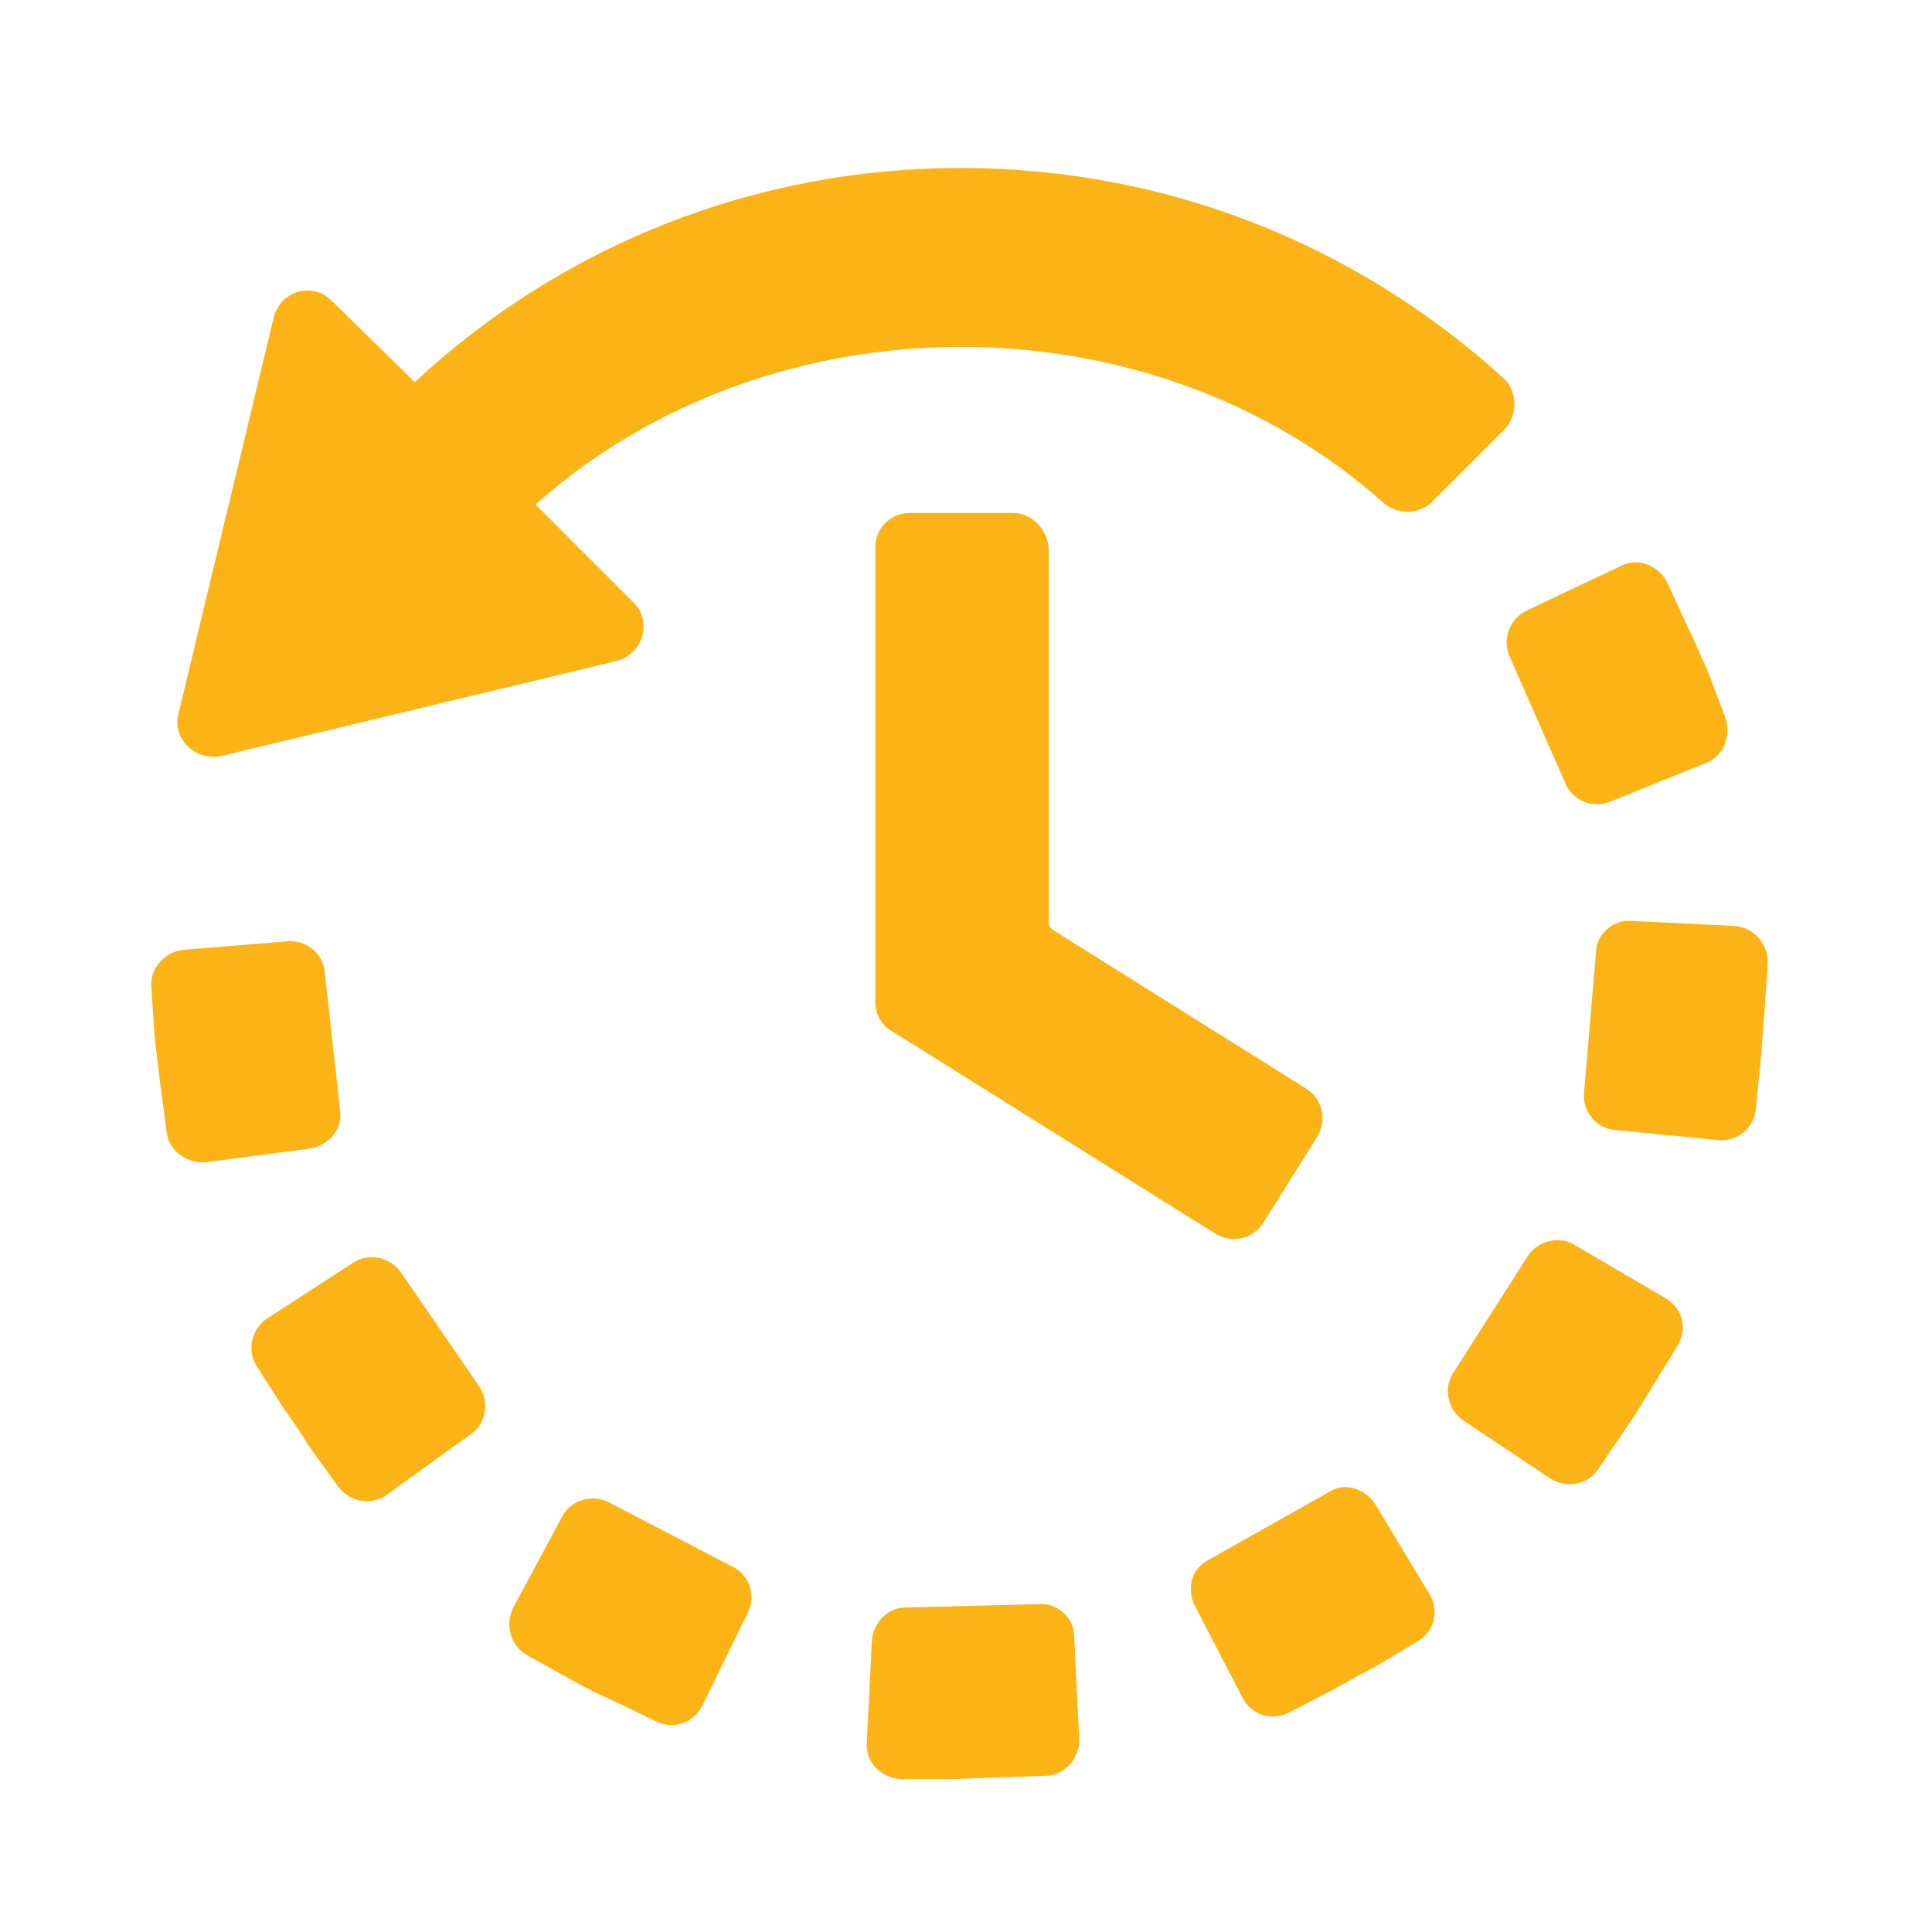 <?xml version="1.0" encoding="UTF-8"?>
<svg width="115px" height="115px" viewBox="0 0 115 115" version="1.1" xmlns="http://www.w3.org/2000/svg" xmlns:xlink="http://www.w3.org/1999/xlink">
    <!-- Generator: Sketch 55.2 (78181) - https://sketchapp.com -->
    <title>ICON / PAST PROJECTS</title>
    <desc>Created with Sketch.</desc>
    <g id="ICON-/-PAST-PROJECTS" stroke="none" stroke-width="1" fill="none" fill-rule="evenodd">
        <g id="Group" transform="translate(9, 10)" fill="#FBB315" fill-rule="nonzero">
            <path d="M80.534,12.544 C71.631,4.451 60.301,-7.63833441e-14 48.161,-7.63833441e-14 C36.022,-7.63833441e-14 24.489,4.552 15.688,12.747 L10.731,7.891 C9.618,6.778 7.696,7.284 7.291,8.902 L1.626,32.473 C1.222,33.991 2.638,35.306 4.155,35.003 L27.726,29.337 C29.244,28.933 29.851,27.011 28.738,25.898 L22.871,20.03 C36.831,7.587 59.391,7.486 73.351,19.929 C74.16,20.637 75.374,20.637 76.184,19.929 L80.534,15.579 C81.343,14.77 81.343,13.354 80.534,12.544 Z" id="Path"></path>
            <path d="M51.298,20.536 L45.127,20.536 C44.014,20.536 43.103,21.447 43.103,22.559 L43.103,49.671 C43.103,50.379 43.508,51.088 44.115,51.391 L63.336,63.429 C64.348,64.036 65.562,63.733 66.169,62.822 L69.406,57.663 C70.013,56.651 69.709,55.438 68.799,54.831 L53.624,45.321 C53.523,45.22 53.422,45.119 53.422,44.917 L53.422,22.661 C53.321,21.447 52.41,20.536 51.298,20.536 Z" id="Path"></path>
            <path d="M94.292,45.119 L88.121,44.815 C87.008,44.714 85.997,45.625 85.997,46.737 L85.288,55.033 C85.187,56.146 85.997,57.157 87.109,57.258 L93.28,57.865 C94.393,57.967 95.405,57.157 95.506,56.045 L95.809,53.01 C95.911,52.2 95.911,51.29 96.012,50.481 L96.214,47.446 C96.315,46.232 95.405,45.22 94.292,45.119 Z" id="Path"></path>
            <path d="M80.837,29.034 L84.176,36.621 C84.58,37.633 85.794,38.139 86.806,37.734 L92.572,35.407 C93.584,35.003 94.09,33.789 93.685,32.676 L92.572,29.742 C92.168,28.933 91.864,28.123 91.459,27.314 L90.245,24.684 C89.74,23.672 88.526,23.166 87.514,23.672 L81.95,26.302 C80.837,26.808 80.433,28.022 80.837,29.034 Z" id="Path"></path>
            <path d="M84.783,64.138 C83.872,63.531 82.557,63.834 81.95,64.745 L77.499,71.725 C76.892,72.635 77.195,73.95 78.106,74.557 L83.265,77.997 C84.176,78.604 85.491,78.402 86.098,77.491 L87.818,74.962 C88.323,74.254 88.728,73.546 89.234,72.736 L90.852,70.106 C91.459,69.095 91.156,67.881 90.144,67.274 L84.783,64.138 Z" id="Path"></path>
            <path d="M72.845,79.514 C72.238,78.604 71.024,78.199 70.114,78.806 L62.931,82.853 C61.92,83.359 61.616,84.573 62.122,85.584 L64.955,91.047 C65.46,92.059 66.674,92.463 67.686,91.958 L70.417,90.541 C71.126,90.137 71.834,89.732 72.643,89.327 L75.374,87.709 C76.386,87.102 76.69,85.888 76.083,84.876 L72.845,79.514 Z" id="Path"></path>
            <path d="M52.815,85.483 L44.924,85.685 C43.811,85.685 43.002,86.596 42.901,87.607 L42.597,93.677 C42.496,94.891 43.407,95.802 44.621,95.903 L47.554,95.903 L53.22,95.701 C54.332,95.701 55.243,94.689 55.243,93.576 L54.939,87.405 C54.939,86.292 53.928,85.382 52.815,85.483 Z" id="Path"></path>
            <path d="M14.879,65.756 C14.272,64.846 12.957,64.542 12.046,65.149 L6.887,68.488 C5.976,69.095 5.673,70.41 6.28,71.32 L7.898,73.849 C8.404,74.557 8.91,75.266 9.315,75.974 L11.136,78.503 C11.844,79.413 13.058,79.616 13.968,79.009 L19.026,75.367 C19.937,74.76 20.139,73.445 19.532,72.534 L14.879,65.756 Z" id="Path"></path>
            <path d="M11.237,56.045 L10.326,47.85 C10.225,46.737 9.214,45.928 8.101,46.029 L1.93,46.535 C0.817,46.636 -0.093,47.648 0.008,48.761 L0.21,51.796 C0.311,52.605 0.412,53.515 0.514,54.325 L0.918,57.36 C1.019,58.472 2.132,59.282 3.245,59.181 L9.416,58.371 C10.63,58.169 11.439,57.157 11.237,56.045 Z" id="Path"></path>
            <path d="M27.221,79.413 C26.209,78.907 24.995,79.312 24.489,80.223 L21.555,85.685 C21.05,86.697 21.353,87.911 22.365,88.518 L25.096,90.035 C25.804,90.44 26.614,90.845 27.322,91.148 L30.053,92.463 C31.065,92.969 32.279,92.564 32.785,91.553 L35.516,85.989 C36.022,84.977 35.617,83.763 34.606,83.257 L27.221,79.413 Z" id="Path"></path>
        </g>
    </g>
</svg>
